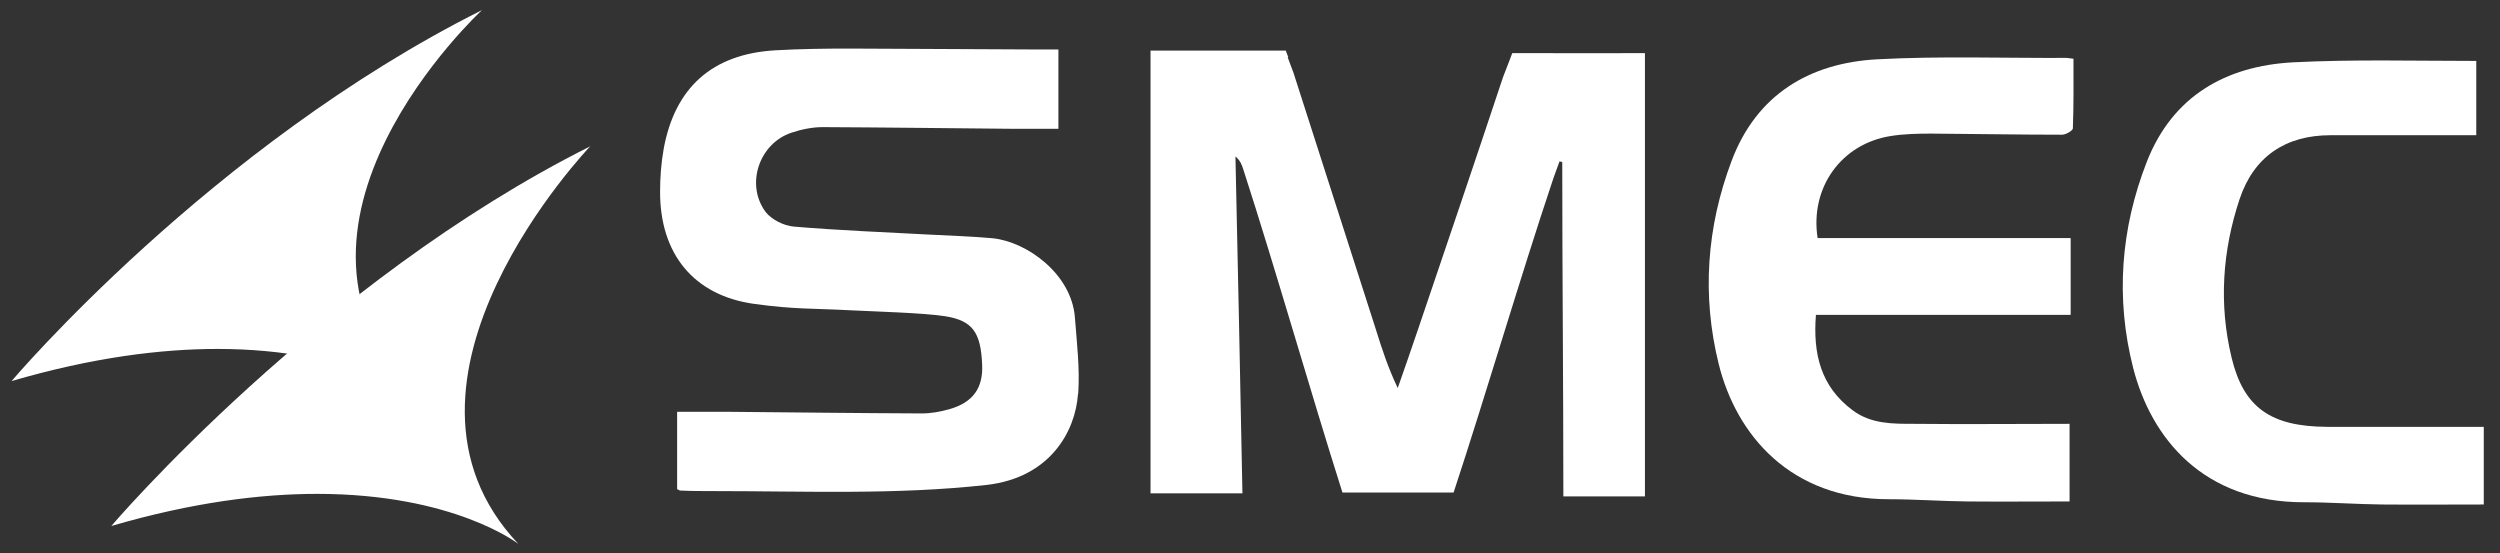 <svg width="113" height="25" viewBox="0 0 113 25" fill="none" xmlns="http://www.w3.org/2000/svg">
<rect x="0" y="0" width="113" height="25" fill="#333333" stroke="none"/>
<path d="M22.405 23.7C21.016 23.018 18.377 22.084 14.337 22.084C11.661 22.084 8.769 22.5 5.727 23.321C7.785 21.036 15.764 12.64 25.725 7.35C23.566 9.976 18.087 17.665 22.405 23.7V23.7Z" fill="white"/>
<path d="M24.815 8.12C23.957 9.243 22.896 10.821 22.038 12.639C20.144 16.667 20.056 20.265 21.785 23.182C20.258 22.55 17.808 21.869 14.349 21.869C11.887 21.869 9.223 22.222 6.433 22.917C9.008 20.152 16.053 13.018 24.815 8.132V8.12ZM26.697 6.604C14.437 12.74 5.031 23.775 5.031 23.775C8.705 22.702 11.799 22.323 14.336 22.323C20.535 22.323 23.427 24.583 23.427 24.583C16.483 17.223 26.697 6.592 26.697 6.592V6.604Z" fill="white"/>
<path d="M17.807 17.109C16.393 16.427 13.792 15.543 9.853 15.543C7.176 15.543 4.285 15.96 1.242 16.781C3.237 14.571 10.812 6.579 20.635 1.314C18.994 3.12 15.951 7.046 15.875 11.39C15.837 13.473 16.481 15.379 17.82 17.096L17.807 17.109Z" fill="white"/>
<path d="M19.626 2.149C17.934 4.219 15.712 7.654 15.636 11.403C15.598 13.259 16.103 14.989 17.126 16.567C15.586 15.948 13.187 15.317 9.841 15.317C7.379 15.317 4.715 15.671 1.925 16.365C4.399 13.689 11.078 6.972 19.613 2.149H19.626ZM21.785 0.457C9.525 6.593 0.523 17.224 0.523 17.224C4.197 16.151 7.291 15.772 9.828 15.772C16.028 15.772 18.919 18.032 18.919 18.032C11.154 10.267 21.785 0.457 21.785 0.457Z" fill="white"/>
<path d="M58.228 2.578L58.115 2.287H56.17C54.819 2.287 53.456 2.287 52.004 2.287V22.299H56.158C56.057 17.185 55.956 12.122 55.842 7.072C56.057 7.249 56.132 7.451 56.196 7.653C57.698 12.299 59.2 17.602 60.678 22.261H65.703C67.192 17.741 68.707 12.552 70.222 8.032C70.311 7.779 70.399 7.539 70.488 7.299C70.538 7.299 70.576 7.312 70.614 7.325C70.614 12.375 70.664 17.4 70.664 22.438H74.351V2.401C72.823 2.401 71.27 2.413 69.718 2.401H68.354L68.24 2.704L67.937 3.487C66.675 7.287 65.387 11.075 64.099 14.875C63.796 15.758 63.493 16.655 63.178 17.539C62.748 16.642 62.458 15.759 62.18 14.862C60.943 11.011 59.706 7.148 58.468 3.297L58.203 2.59L58.228 2.578Z" fill="white"/>
<path d="M48.724 17.816C48.61 19.483 47.474 21.591 44.595 21.919C40.492 22.374 36.376 22.197 32.248 22.197C31.742 22.197 31.25 22.197 30.745 22.172C30.707 22.172 30.669 22.134 30.606 22.109V18.612C31.338 18.612 32.045 18.612 32.752 18.612C35.719 18.637 38.699 18.675 41.666 18.687C42.083 18.687 42.499 18.612 42.903 18.498C43.977 18.195 44.444 17.538 44.393 16.478C44.33 15.039 43.977 14.496 42.727 14.294C41.767 14.142 39.507 14.079 38.522 14.029C36.629 13.928 35.972 13.991 34.103 13.738C31.338 13.359 29.823 11.453 29.836 8.65C29.836 8.006 29.887 7.35 30 6.718C30.505 3.979 32.172 2.438 35.05 2.274C37.26 2.148 39.482 2.211 41.691 2.211C43.383 2.211 45.088 2.236 46.779 2.236C47.108 2.236 47.449 2.236 47.84 2.236V5.822C47.146 5.822 46.464 5.822 45.782 5.822C42.916 5.797 40.05 5.759 37.184 5.746C36.717 5.746 36.224 5.847 35.77 5.999C34.305 6.491 33.687 8.347 34.608 9.584C34.874 9.925 35.429 10.203 35.871 10.241C37.929 10.418 40 10.493 42.07 10.607C43.004 10.658 43.951 10.683 44.886 10.771C46.426 10.935 48.433 12.387 48.585 14.344C48.673 15.493 48.812 16.642 48.736 17.778L48.724 17.816Z" fill="white"/>
<path d="M93.695 5.799C93.695 5.9 93.38 6.089 93.203 6.089C91.234 6.089 89.264 6.051 87.307 6.039C86.688 6.039 86.044 6.051 85.438 6.152C83.242 6.506 81.802 8.463 82.156 10.761H93.594V14.233H82.08C81.941 15.988 82.295 17.477 83.747 18.55C84.58 19.169 85.552 19.157 86.512 19.157C88.835 19.182 91.158 19.157 93.544 19.157V22.666C92.004 22.666 90.476 22.679 88.948 22.666C87.761 22.654 86.562 22.565 85.375 22.565C80.931 22.565 78.482 19.662 77.686 16.455C76.916 13.349 77.144 10.255 78.267 7.276C79.391 4.284 81.777 2.844 84.858 2.68C87.698 2.529 90.552 2.63 93.392 2.617C93.481 2.617 93.557 2.642 93.721 2.655C93.721 3.69 93.733 4.726 93.695 5.761V5.799Z" fill="white"/>
<path d="M111.927 2.754C109.162 2.754 106.397 2.678 103.644 2.817C100.602 2.981 98.203 4.345 97.041 7.299C95.854 10.329 95.614 13.486 96.422 16.642C97.231 19.786 99.566 22.715 104.162 22.702C105.336 22.702 106.51 22.791 107.672 22.803C109.199 22.816 110.715 22.803 112.267 22.803V19.293C109.869 19.293 107.52 19.293 105.185 19.293C102.634 19.281 101.41 18.422 100.867 16.162C100.286 13.751 100.45 11.339 101.233 8.991C101.877 7.072 103.316 6.112 105.336 6.112C107.558 6.112 109.755 6.112 111.927 6.112V2.729V2.754Z" fill="white"/>
</svg>

